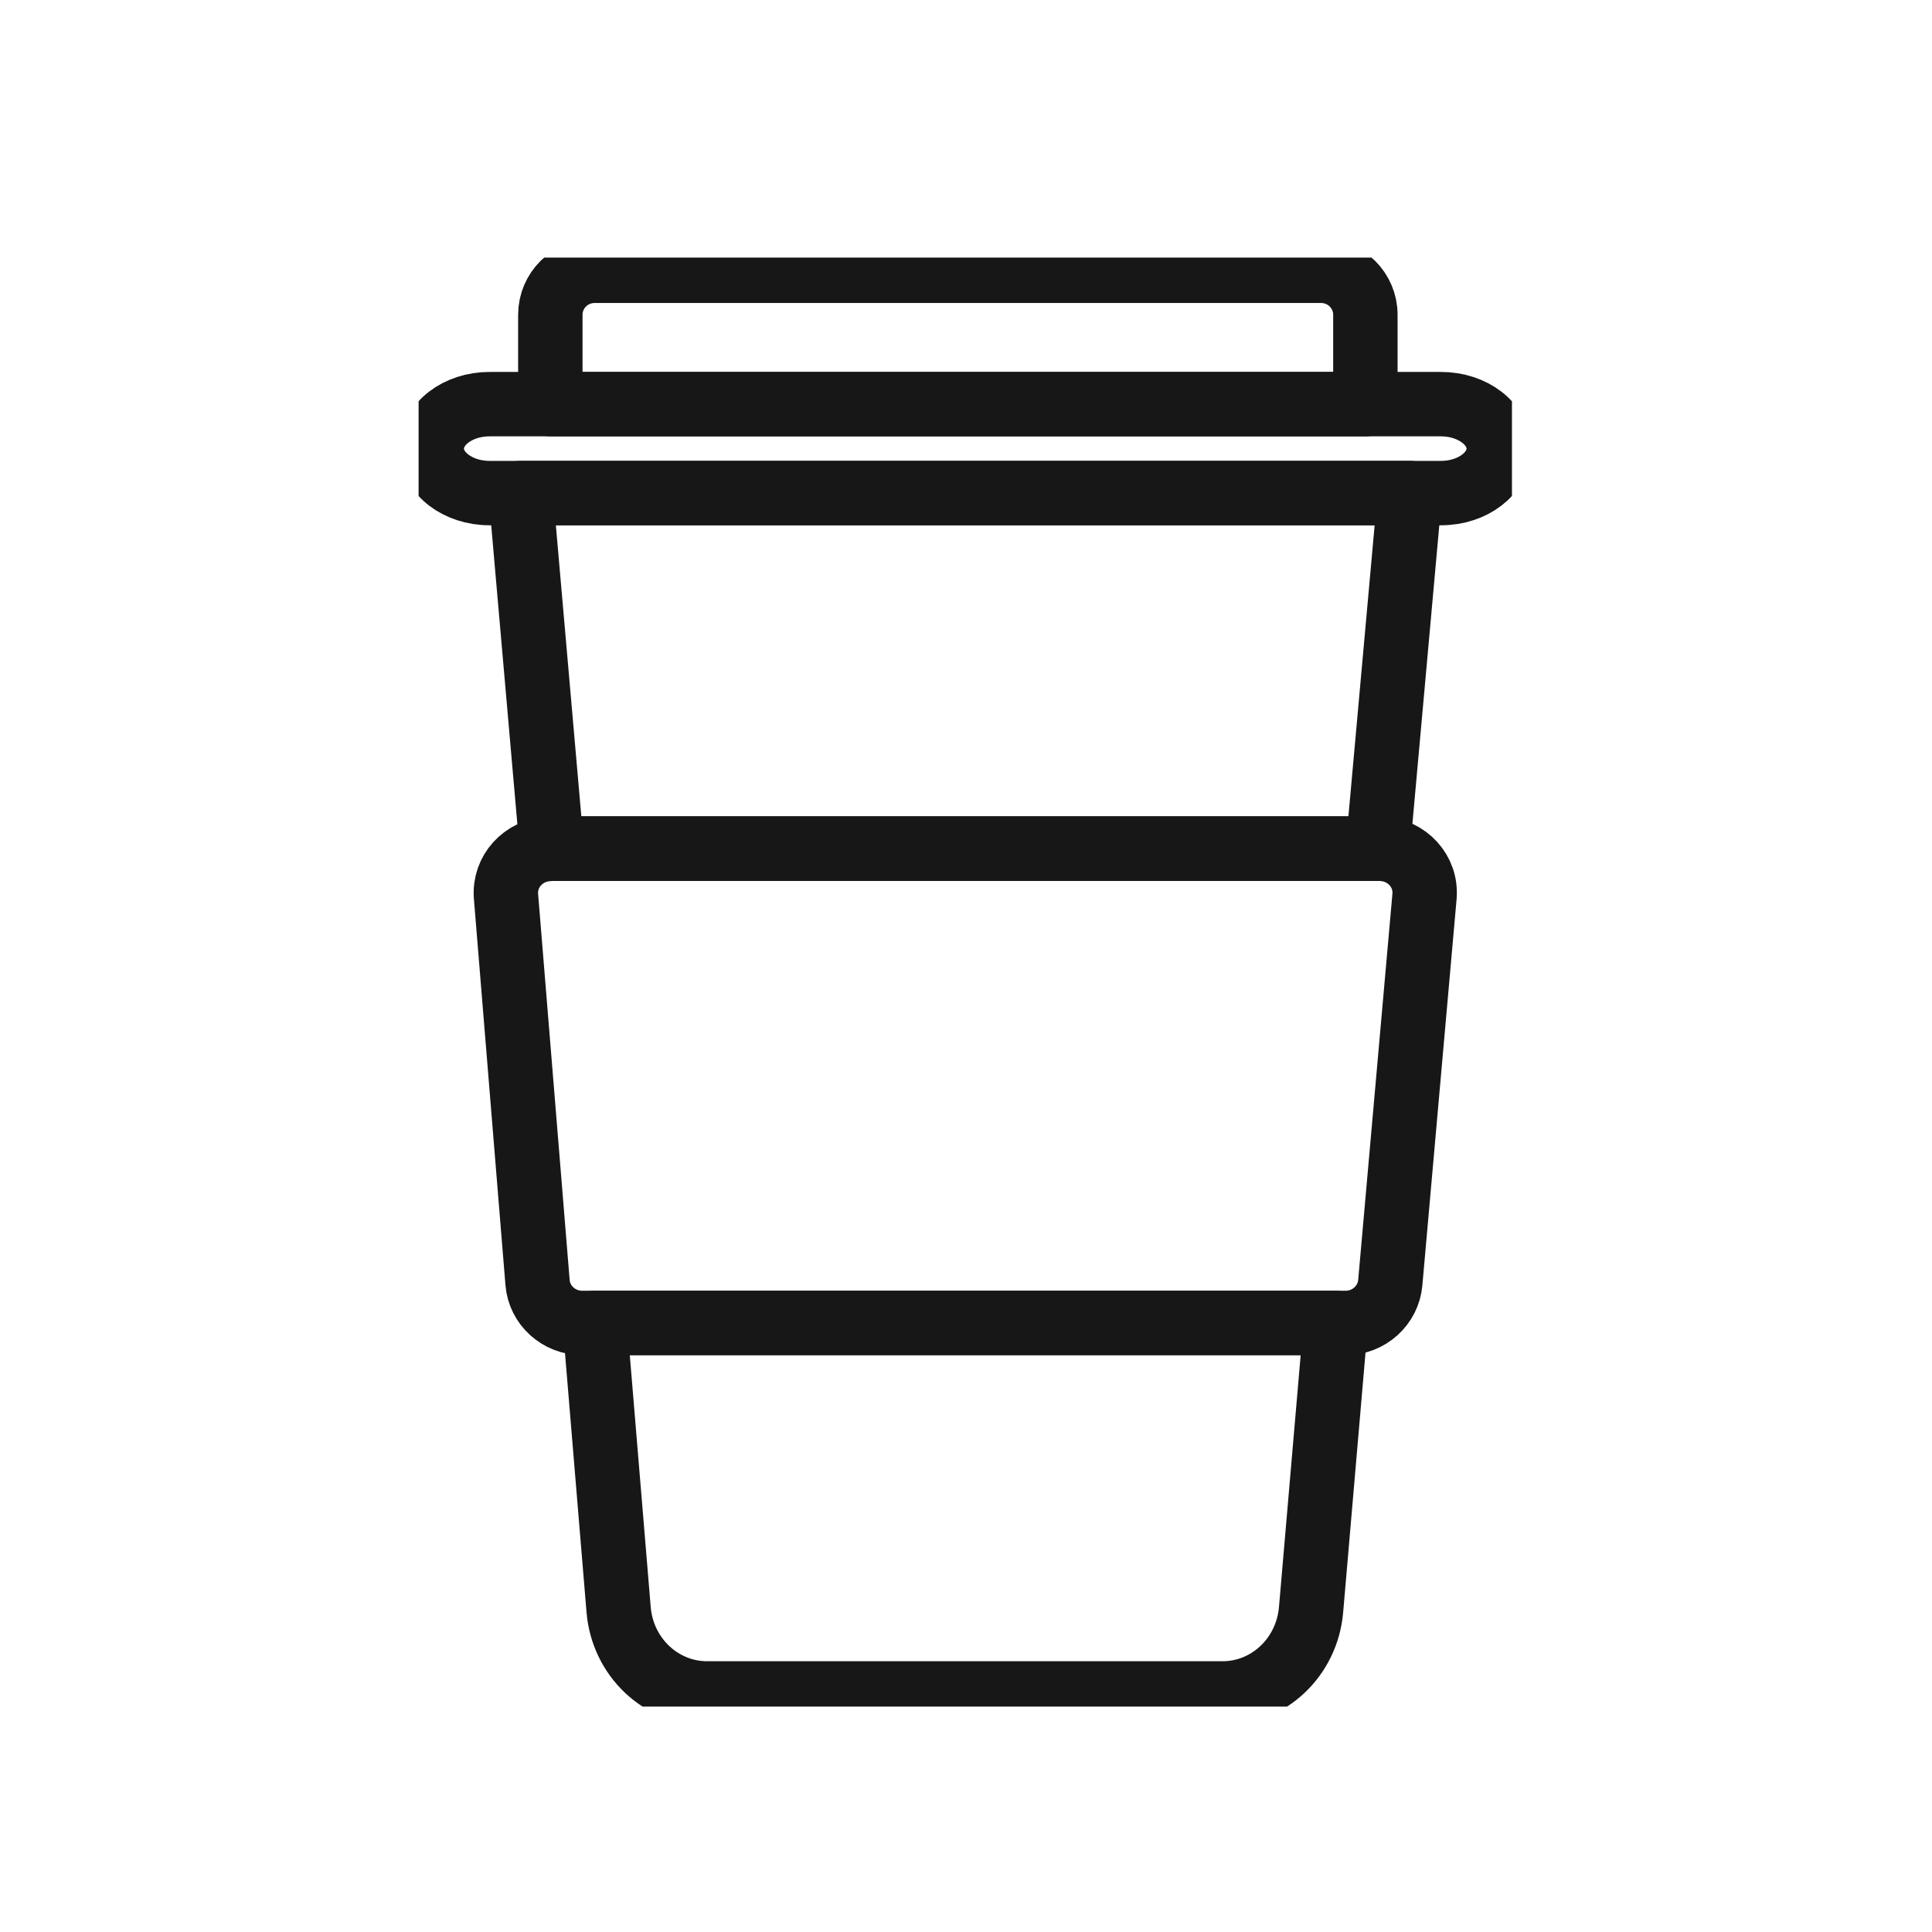 <?xml version="1.0" encoding="UTF-8"?> <svg xmlns="http://www.w3.org/2000/svg" width="60" height="60" viewBox="0 0 60 60" fill="none"><g clip-path="url(#clip0_183_767)"><path d="M42.403 9.776C42.403 9.02 41.786 8.409 41.023 8.409H18.471C17.708 8.409 17.091 9.02 17.091 9.776V12.551H42.403V9.776Z" stroke="#181717" stroke-width="2" stroke-linecap="round" stroke-linejoin="round"></path><path d="M19.212 49.991C19.336 51.462 20.526 52.591 21.96 52.591H37.967C39.397 52.591 40.587 51.467 40.716 49.996L41.483 41.085H18.472L19.212 49.991Z" stroke="#181717" stroke-width="2" stroke-linecap="round" stroke-linejoin="round"></path><path d="M17.138 26.358C17.16 26.358 17.183 26.349 17.206 26.349H42.74C42.758 26.349 42.772 26.354 42.79 26.354L43.785 15.312H16.171L17.138 26.358Z" stroke="#181717" stroke-width="2" stroke-linecap="round" stroke-linejoin="round"></path><path d="M17.102 26.358C17.079 26.358 17.055 26.362 17.032 26.367C16.253 26.408 15.654 27.064 15.714 27.834L16.694 39.828C16.749 40.539 17.357 41.085 18.081 41.085H41.788C42.512 41.085 43.111 40.543 43.176 39.837L44.239 27.843C44.308 27.059 43.696 26.394 42.902 26.362C42.883 26.362 42.87 26.358 42.851 26.358H17.102Z" stroke="#181717" stroke-width="2" stroke-linecap="round" stroke-linejoin="round"></path><path d="M44.751 12.551H15.204C14.21 12.551 13.409 13.171 13.409 13.932C13.409 14.697 14.215 15.313 15.204 15.313H44.751C45.745 15.313 46.545 14.693 46.545 13.932C46.545 13.171 45.74 12.551 44.751 12.551Z" stroke="#181717" stroke-width="2" stroke-linecap="round" stroke-linejoin="round"></path></g><defs><clipPath id="clip0_183_767"><rect width="33.955" height="45" fill="white" transform="translate(13 8)"></rect></clipPath></defs></svg> 